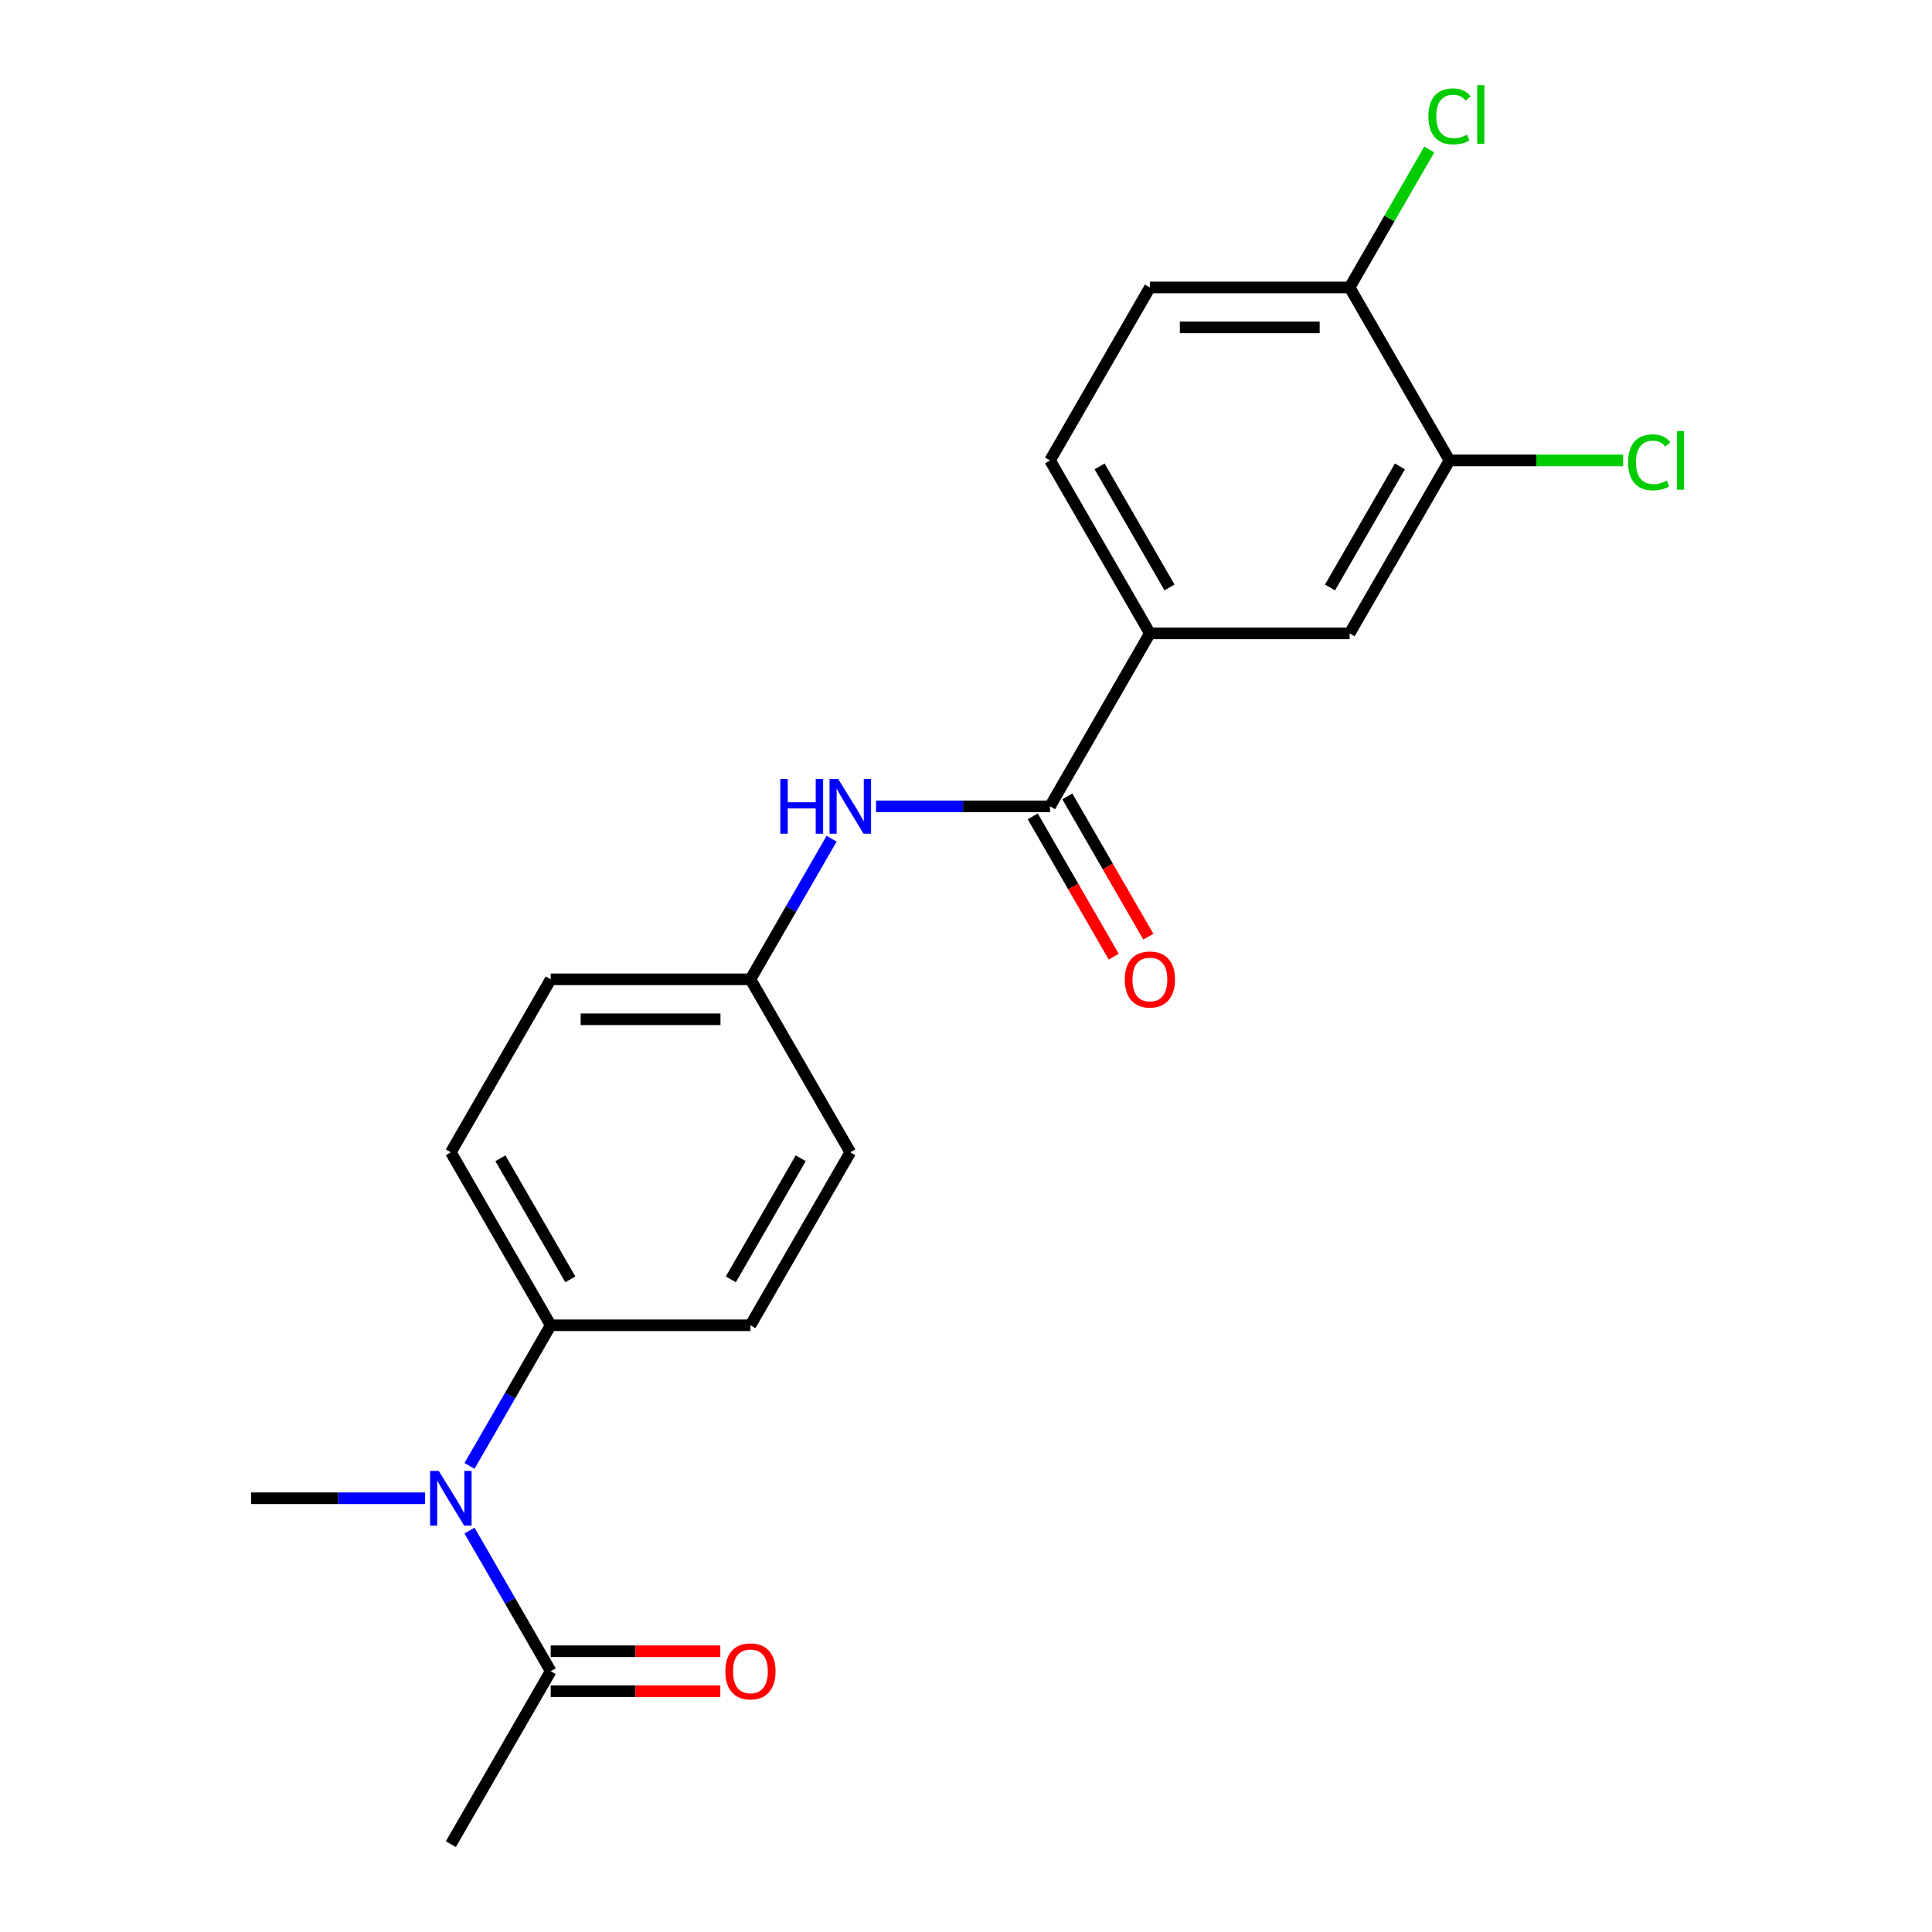 <?xml version='1.0' encoding='iso-8859-1'?>
<svg version='1.1' baseProfile='full'
              xmlns='http://www.w3.org/2000/svg'
                      xmlns:rdkit='http://www.rdkit.org/xml'
                      xmlns:xlink='http://www.w3.org/1999/xlink'
                  xml:space='preserve'
width='1000px' height='1000px' viewBox='0 0 1000 1000'>
<!-- END OF HEADER -->
<rect style='opacity:1.0;fill:#FFFFFF;stroke:none' width='1000' height='1000' x='0' y='0'> </rect>
<path class='bond-1' d='M 543.492,417.369 L 595.182,327.84' style='fill:none;fill-rule:evenodd;stroke:#000000;stroke-width:6px;stroke-linecap:butt;stroke-linejoin:miter;stroke-opacity:1' />
<path class='bond-3' d='M 543.492,417.369 L 498.464,417.369' style='fill:none;fill-rule:evenodd;stroke:#000000;stroke-width:6px;stroke-linecap:butt;stroke-linejoin:miter;stroke-opacity:1' />
<path class='bond-3' d='M 498.464,417.369 L 453.437,417.369' style='fill:none;fill-rule:evenodd;stroke:#0000FF;stroke-width:6px;stroke-linecap:butt;stroke-linejoin:miter;stroke-opacity:1' />
<path class='bond-8' d='M 534.539,422.538 L 555.504,458.85' style='fill:none;fill-rule:evenodd;stroke:#000000;stroke-width:6px;stroke-linecap:butt;stroke-linejoin:miter;stroke-opacity:1' />
<path class='bond-8' d='M 555.504,458.85 L 576.469,495.163' style='fill:none;fill-rule:evenodd;stroke:#FF0000;stroke-width:6px;stroke-linecap:butt;stroke-linejoin:miter;stroke-opacity:1' />
<path class='bond-8' d='M 552.445,412.2 L 573.41,448.513' style='fill:none;fill-rule:evenodd;stroke:#000000;stroke-width:6px;stroke-linecap:butt;stroke-linejoin:miter;stroke-opacity:1' />
<path class='bond-8' d='M 573.41,448.513 L 594.375,484.825' style='fill:none;fill-rule:evenodd;stroke:#FF0000;stroke-width:6px;stroke-linecap:butt;stroke-linejoin:miter;stroke-opacity:1' />
<path class='bond-0' d='M 243.02,758.742 L 264.031,722.35' style='fill:none;fill-rule:evenodd;stroke:#0000FF;stroke-width:6px;stroke-linecap:butt;stroke-linejoin:miter;stroke-opacity:1' />
<path class='bond-0' d='M 264.031,722.35 L 285.043,685.957' style='fill:none;fill-rule:evenodd;stroke:#000000;stroke-width:6px;stroke-linecap:butt;stroke-linejoin:miter;stroke-opacity:1' />
<path class='bond-2' d='M 243.02,792.231 L 264.031,828.624' style='fill:none;fill-rule:evenodd;stroke:#0000FF;stroke-width:6px;stroke-linecap:butt;stroke-linejoin:miter;stroke-opacity:1' />
<path class='bond-2' d='M 264.031,828.624 L 285.043,865.016' style='fill:none;fill-rule:evenodd;stroke:#000000;stroke-width:6px;stroke-linecap:butt;stroke-linejoin:miter;stroke-opacity:1' />
<path class='bond-19' d='M 220.028,775.487 L 175.001,775.487' style='fill:none;fill-rule:evenodd;stroke:#0000FF;stroke-width:6px;stroke-linecap:butt;stroke-linejoin:miter;stroke-opacity:1' />
<path class='bond-19' d='M 175.001,775.487 L 129.973,775.487' style='fill:none;fill-rule:evenodd;stroke:#000000;stroke-width:6px;stroke-linecap:butt;stroke-linejoin:miter;stroke-opacity:1' />
<path class='bond-5' d='M 595.182,327.84 L 698.561,327.84' style='fill:none;fill-rule:evenodd;stroke:#000000;stroke-width:6px;stroke-linecap:butt;stroke-linejoin:miter;stroke-opacity:1' />
<path class='bond-10' d='M 595.182,327.84 L 543.492,238.31' style='fill:none;fill-rule:evenodd;stroke:#000000;stroke-width:6px;stroke-linecap:butt;stroke-linejoin:miter;stroke-opacity:1' />
<path class='bond-10' d='M 605.334,304.072 L 569.151,241.402' style='fill:none;fill-rule:evenodd;stroke:#000000;stroke-width:6px;stroke-linecap:butt;stroke-linejoin:miter;stroke-opacity:1' />
<path class='bond-9' d='M 285.043,875.354 L 328.94,875.354' style='fill:none;fill-rule:evenodd;stroke:#000000;stroke-width:6px;stroke-linecap:butt;stroke-linejoin:miter;stroke-opacity:1' />
<path class='bond-9' d='M 328.94,875.354 L 372.838,875.354' style='fill:none;fill-rule:evenodd;stroke:#FF0000;stroke-width:6px;stroke-linecap:butt;stroke-linejoin:miter;stroke-opacity:1' />
<path class='bond-9' d='M 285.043,854.678 L 328.94,854.678' style='fill:none;fill-rule:evenodd;stroke:#000000;stroke-width:6px;stroke-linecap:butt;stroke-linejoin:miter;stroke-opacity:1' />
<path class='bond-9' d='M 328.94,854.678 L 372.838,854.678' style='fill:none;fill-rule:evenodd;stroke:#FF0000;stroke-width:6px;stroke-linecap:butt;stroke-linejoin:miter;stroke-opacity:1' />
<path class='bond-20' d='M 285.043,865.016 L 233.353,954.545' style='fill:none;fill-rule:evenodd;stroke:#000000;stroke-width:6px;stroke-linecap:butt;stroke-linejoin:miter;stroke-opacity:1' />
<path class='bond-12' d='M 430.445,434.114 L 409.433,470.506' style='fill:none;fill-rule:evenodd;stroke:#0000FF;stroke-width:6px;stroke-linecap:butt;stroke-linejoin:miter;stroke-opacity:1' />
<path class='bond-12' d='M 409.433,470.506 L 388.422,506.898' style='fill:none;fill-rule:evenodd;stroke:#000000;stroke-width:6px;stroke-linecap:butt;stroke-linejoin:miter;stroke-opacity:1' />
<path class='bond-4' d='M 750.251,238.31 L 698.561,327.84' style='fill:none;fill-rule:evenodd;stroke:#000000;stroke-width:6px;stroke-linecap:butt;stroke-linejoin:miter;stroke-opacity:1' />
<path class='bond-4' d='M 724.592,241.402 L 688.409,304.072' style='fill:none;fill-rule:evenodd;stroke:#000000;stroke-width:6px;stroke-linecap:butt;stroke-linejoin:miter;stroke-opacity:1' />
<path class='bond-15' d='M 750.251,238.31 L 795.189,238.31' style='fill:none;fill-rule:evenodd;stroke:#000000;stroke-width:6px;stroke-linecap:butt;stroke-linejoin:miter;stroke-opacity:1' />
<path class='bond-15' d='M 795.189,238.31 L 840.126,238.31' style='fill:none;fill-rule:evenodd;stroke:#00CC00;stroke-width:6px;stroke-linecap:butt;stroke-linejoin:miter;stroke-opacity:1' />
<path class='bond-22' d='M 750.251,238.31 L 698.561,148.781' style='fill:none;fill-rule:evenodd;stroke:#000000;stroke-width:6px;stroke-linecap:butt;stroke-linejoin:miter;stroke-opacity:1' />
<path class='bond-6' d='M 285.043,685.957 L 233.353,596.428' style='fill:none;fill-rule:evenodd;stroke:#000000;stroke-width:6px;stroke-linecap:butt;stroke-linejoin:miter;stroke-opacity:1' />
<path class='bond-6' d='M 295.195,662.19 L 259.012,599.519' style='fill:none;fill-rule:evenodd;stroke:#000000;stroke-width:6px;stroke-linecap:butt;stroke-linejoin:miter;stroke-opacity:1' />
<path class='bond-21' d='M 285.043,685.957 L 388.422,685.957' style='fill:none;fill-rule:evenodd;stroke:#000000;stroke-width:6px;stroke-linecap:butt;stroke-linejoin:miter;stroke-opacity:1' />
<path class='bond-7' d='M 698.561,148.781 L 595.182,148.781' style='fill:none;fill-rule:evenodd;stroke:#000000;stroke-width:6px;stroke-linecap:butt;stroke-linejoin:miter;stroke-opacity:1' />
<path class='bond-7' d='M 683.054,169.457 L 610.688,169.457' style='fill:none;fill-rule:evenodd;stroke:#000000;stroke-width:6px;stroke-linecap:butt;stroke-linejoin:miter;stroke-opacity:1' />
<path class='bond-16' d='M 698.561,148.781 L 719.174,113.078' style='fill:none;fill-rule:evenodd;stroke:#000000;stroke-width:6px;stroke-linecap:butt;stroke-linejoin:miter;stroke-opacity:1' />
<path class='bond-16' d='M 719.174,113.078 L 739.787,77.376' style='fill:none;fill-rule:evenodd;stroke:#00CC00;stroke-width:6px;stroke-linecap:butt;stroke-linejoin:miter;stroke-opacity:1' />
<path class='bond-11' d='M 543.492,238.31 L 595.182,148.781' style='fill:none;fill-rule:evenodd;stroke:#000000;stroke-width:6px;stroke-linecap:butt;stroke-linejoin:miter;stroke-opacity:1' />
<path class='bond-17' d='M 388.422,506.898 L 440.112,596.428' style='fill:none;fill-rule:evenodd;stroke:#000000;stroke-width:6px;stroke-linecap:butt;stroke-linejoin:miter;stroke-opacity:1' />
<path class='bond-18' d='M 388.422,506.898 L 285.043,506.898' style='fill:none;fill-rule:evenodd;stroke:#000000;stroke-width:6px;stroke-linecap:butt;stroke-linejoin:miter;stroke-opacity:1' />
<path class='bond-18' d='M 372.915,527.574 L 300.55,527.574' style='fill:none;fill-rule:evenodd;stroke:#000000;stroke-width:6px;stroke-linecap:butt;stroke-linejoin:miter;stroke-opacity:1' />
<path class='bond-13' d='M 388.422,685.957 L 440.112,596.428' style='fill:none;fill-rule:evenodd;stroke:#000000;stroke-width:6px;stroke-linecap:butt;stroke-linejoin:miter;stroke-opacity:1' />
<path class='bond-13' d='M 378.27,662.19 L 414.453,599.519' style='fill:none;fill-rule:evenodd;stroke:#000000;stroke-width:6px;stroke-linecap:butt;stroke-linejoin:miter;stroke-opacity:1' />
<path class='bond-14' d='M 233.353,596.428 L 285.043,506.898' style='fill:none;fill-rule:evenodd;stroke:#000000;stroke-width:6px;stroke-linecap:butt;stroke-linejoin:miter;stroke-opacity:1' />
<path  class='atom-1' d='M 227.093 761.327
L 236.373 776.327
Q 237.293 777.807, 238.773 780.487
Q 240.253 783.167, 240.333 783.327
L 240.333 761.327
L 244.093 761.327
L 244.093 789.647
L 240.213 789.647
L 230.253 773.247
Q 229.093 771.327, 227.853 769.127
Q 226.653 766.927, 226.293 766.247
L 226.293 789.647
L 222.613 789.647
L 222.613 761.327
L 227.093 761.327
' fill='#0000FF'/>
<path  class='atom-4' d='M 403.892 403.209
L 407.732 403.209
L 407.732 415.249
L 422.212 415.249
L 422.212 403.209
L 426.052 403.209
L 426.052 431.529
L 422.212 431.529
L 422.212 418.449
L 407.732 418.449
L 407.732 431.529
L 403.892 431.529
L 403.892 403.209
' fill='#0000FF'/>
<path  class='atom-4' d='M 433.852 403.209
L 443.132 418.209
Q 444.052 419.689, 445.532 422.369
Q 447.012 425.049, 447.092 425.209
L 447.092 403.209
L 450.852 403.209
L 450.852 431.529
L 446.972 431.529
L 437.012 415.129
Q 435.852 413.209, 434.612 411.009
Q 433.412 408.809, 433.052 408.129
L 433.052 431.529
L 429.372 431.529
L 429.372 403.209
L 433.852 403.209
' fill='#0000FF'/>
<path  class='atom-9' d='M 582.182 506.978
Q 582.182 500.178, 585.542 496.378
Q 588.902 492.578, 595.182 492.578
Q 601.462 492.578, 604.822 496.378
Q 608.182 500.178, 608.182 506.978
Q 608.182 513.858, 604.782 517.778
Q 601.382 521.658, 595.182 521.658
Q 588.942 521.658, 585.542 517.778
Q 582.182 513.898, 582.182 506.978
M 595.182 518.458
Q 599.502 518.458, 601.822 515.578
Q 604.182 512.658, 604.182 506.978
Q 604.182 501.418, 601.822 498.618
Q 599.502 495.778, 595.182 495.778
Q 590.862 495.778, 588.502 498.578
Q 586.182 501.378, 586.182 506.978
Q 586.182 512.698, 588.502 515.578
Q 590.862 518.458, 595.182 518.458
' fill='#FF0000'/>
<path  class='atom-10' d='M 375.422 865.096
Q 375.422 858.296, 378.782 854.496
Q 382.142 850.696, 388.422 850.696
Q 394.702 850.696, 398.062 854.496
Q 401.422 858.296, 401.422 865.096
Q 401.422 871.976, 398.022 875.896
Q 394.622 879.776, 388.422 879.776
Q 382.182 879.776, 378.782 875.896
Q 375.422 872.016, 375.422 865.096
M 388.422 876.576
Q 392.742 876.576, 395.062 873.696
Q 397.422 870.776, 397.422 865.096
Q 397.422 859.536, 395.062 856.736
Q 392.742 853.896, 388.422 853.896
Q 384.102 853.896, 381.742 856.696
Q 379.422 859.496, 379.422 865.096
Q 379.422 870.816, 381.742 873.696
Q 384.102 876.576, 388.422 876.576
' fill='#FF0000'/>
<path  class='atom-16' d='M 842.711 239.29
Q 842.711 232.25, 845.991 228.57
Q 849.311 224.85, 855.591 224.85
Q 861.431 224.85, 864.551 228.97
L 861.911 231.13
Q 859.631 228.13, 855.591 228.13
Q 851.311 228.13, 849.031 231.01
Q 846.791 233.85, 846.791 239.29
Q 846.791 244.89, 849.111 247.77
Q 851.471 250.65, 856.031 250.65
Q 859.151 250.65, 862.791 248.77
L 863.911 251.77
Q 862.431 252.73, 860.191 253.29
Q 857.951 253.85, 855.471 253.85
Q 849.311 253.85, 845.991 250.09
Q 842.711 246.33, 842.711 239.29
' fill='#00CC00'/>
<path  class='atom-16' d='M 867.991 223.13
L 871.671 223.13
L 871.671 253.49
L 867.991 253.49
L 867.991 223.13
' fill='#00CC00'/>
<path  class='atom-17' d='M 739.331 60.231
Q 739.331 53.191, 742.611 49.511
Q 745.931 45.791, 752.211 45.791
Q 758.051 45.791, 761.171 49.911
L 758.531 52.071
Q 756.251 49.071, 752.211 49.071
Q 747.931 49.071, 745.651 51.951
Q 743.411 54.791, 743.411 60.231
Q 743.411 65.831, 745.731 68.711
Q 748.091 71.591, 752.651 71.591
Q 755.771 71.591, 759.411 69.711
L 760.531 72.711
Q 759.051 73.671, 756.811 74.231
Q 754.571 74.791, 752.091 74.791
Q 745.931 74.791, 742.611 71.031
Q 739.331 67.271, 739.331 60.231
' fill='#00CC00'/>
<path  class='atom-17' d='M 764.611 44.071
L 768.291 44.071
L 768.291 74.431
L 764.611 74.431
L 764.611 44.071
' fill='#00CC00'/>
</svg>
